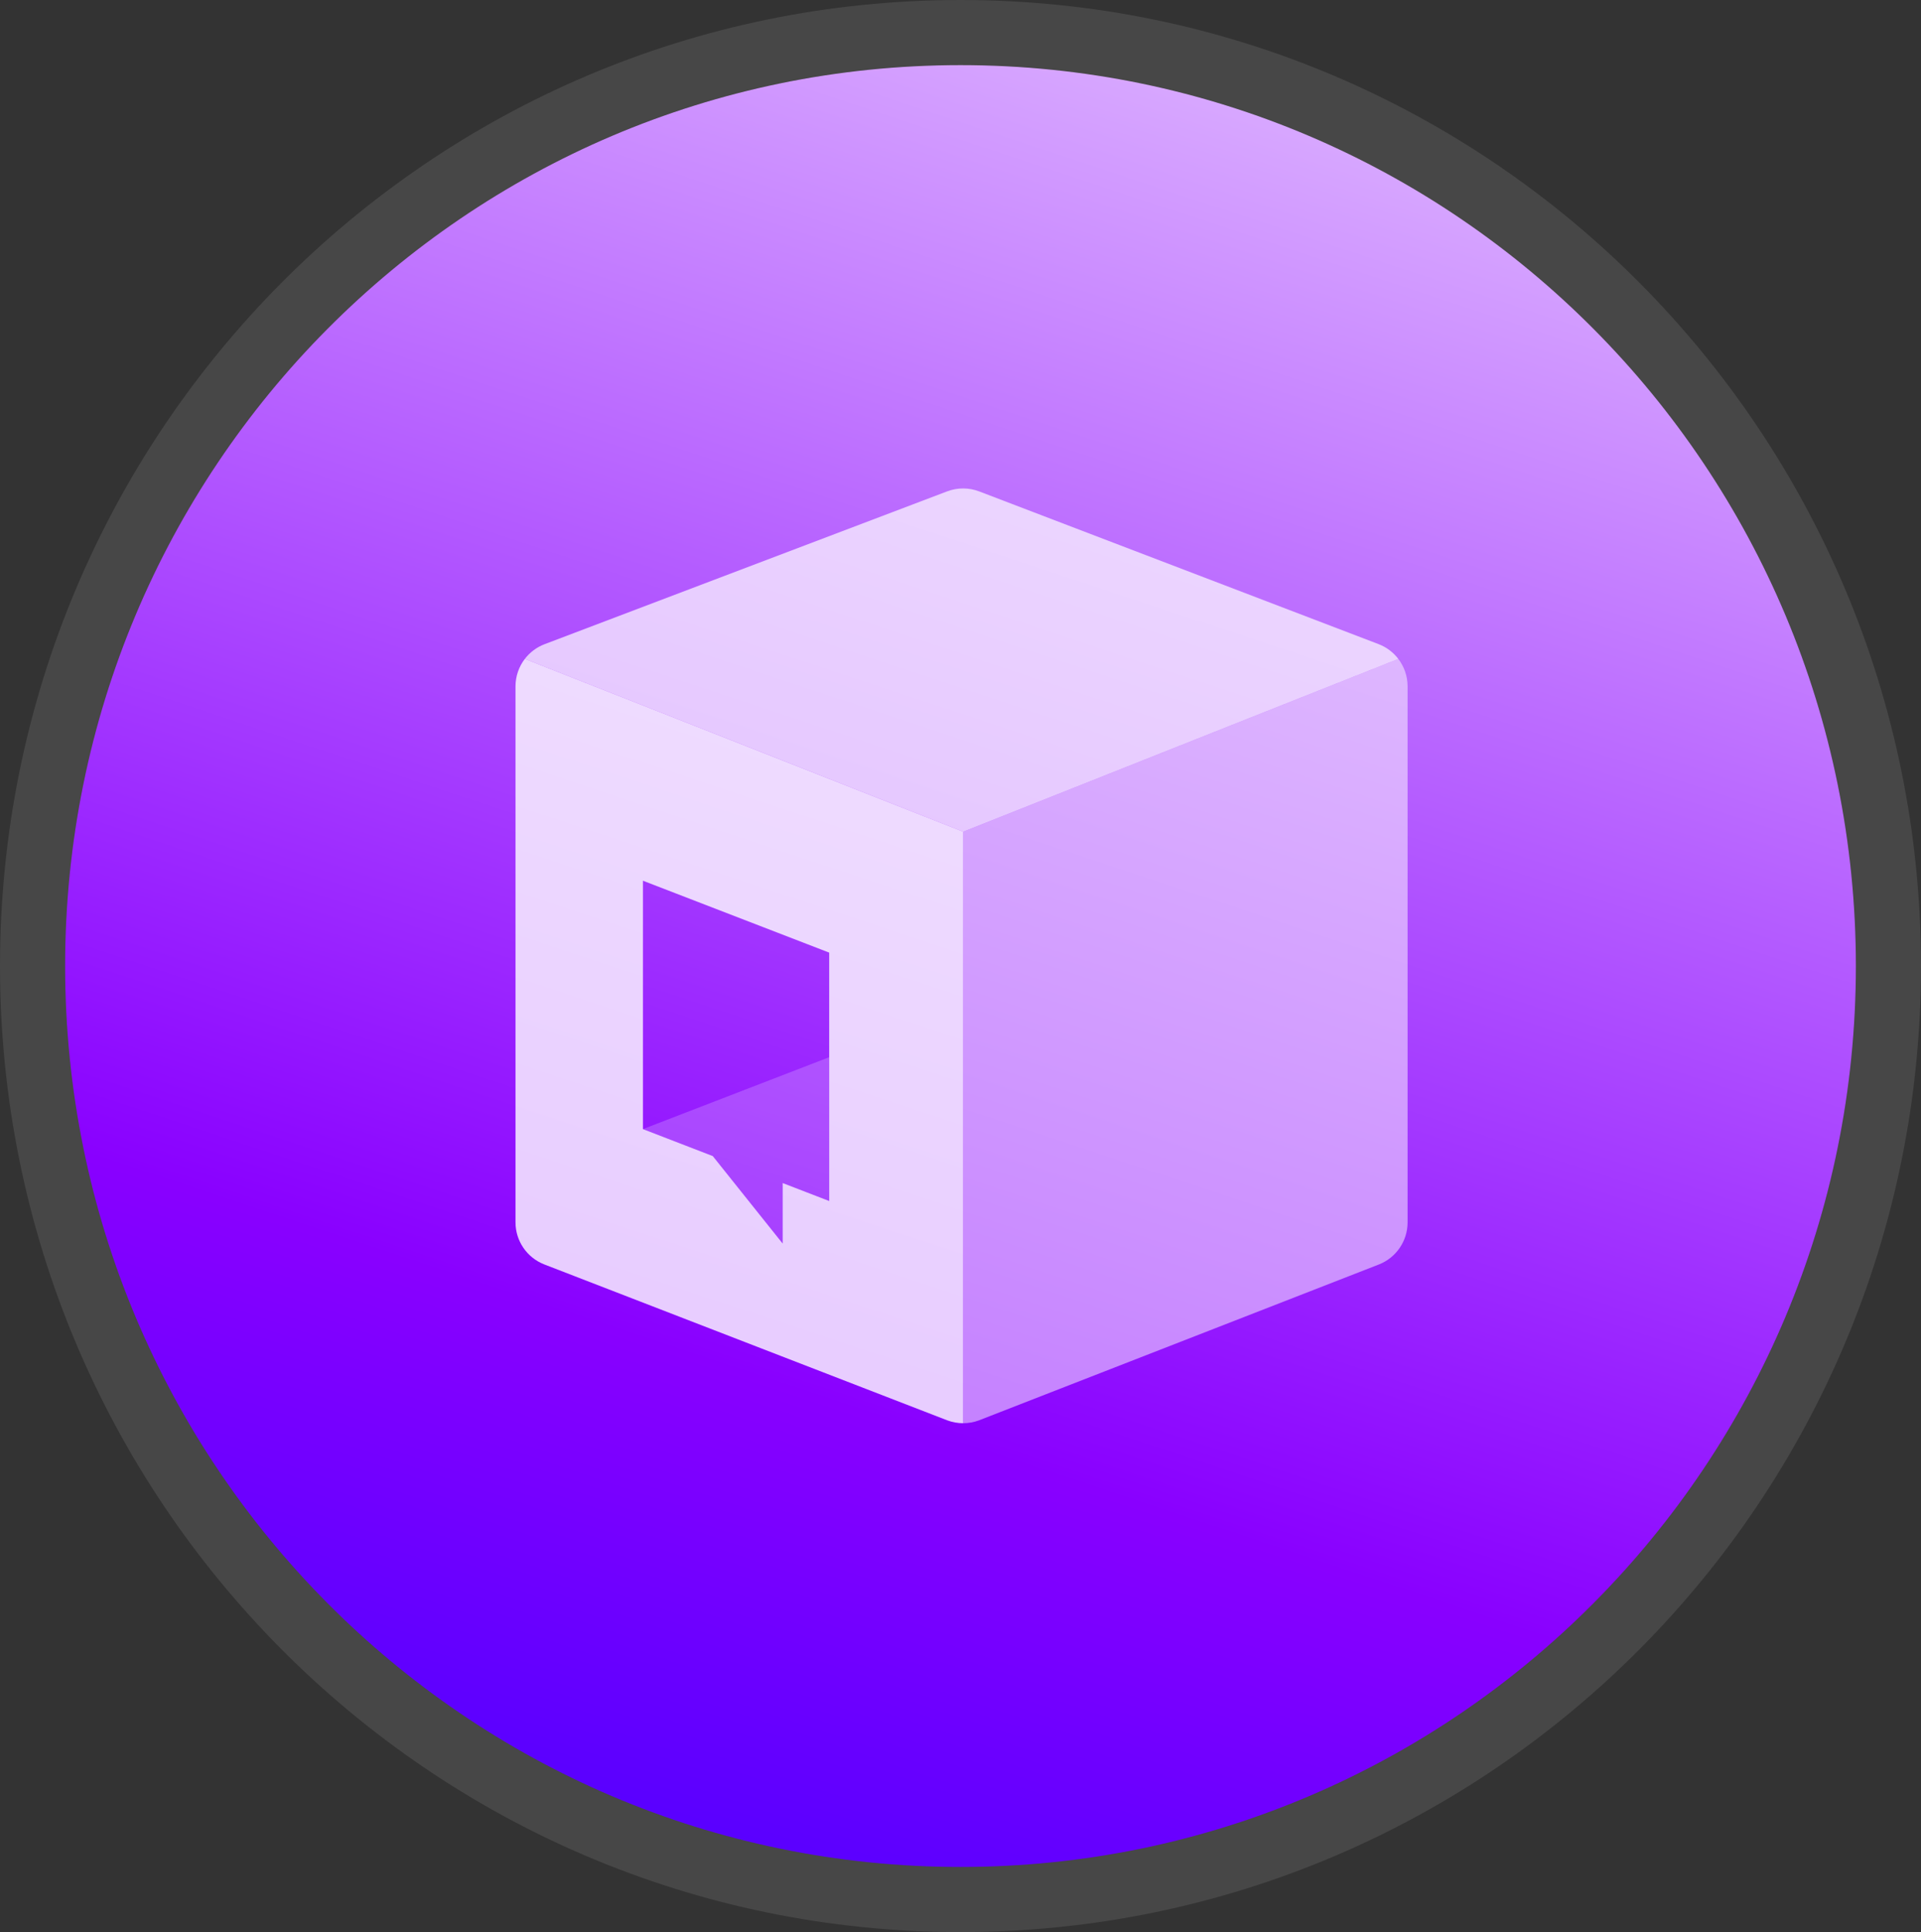 <svg width="177" height="178" viewBox="0 0 177 178" fill="none" xmlns="http://www.w3.org/2000/svg">
<rect x="0" y="0" width="177" height="178" fill="#333333" stroke="none"/>
<path d="M171 89C171 134.84 134.063 172 88.5 172C42.937 172 6 134.84 6 89C6 43.16 42.937 6 88.5 6C134.063 6 171 43.16 171 89Z" fill="url(#paint0_linear_4444_87281)"/>
<path fill-rule="evenodd" clip-rule="evenodd" d="M177 89C177 138.119 137.411 178 88.5 178C39.589 178 0 138.119 0 89C0 39.881 39.589 0 88.5 0C137.411 0 177 39.881 177 89ZM88.5 172C134.063 172 171 134.84 171 89C171 43.16 134.063 6 88.5 6C42.937 6 6 43.16 6 89C6 134.84 42.937 172 88.5 172Z" fill="white" fill-opacity="0.1"/>
<path fill-rule="evenodd" clip-rule="evenodd" d="M48.358 60.703C47.813 61.414 47.498 62.299 47.498 63.237V112.61C47.498 114.314 48.537 115.845 50.117 116.476L87.282 130.854C87.754 131.03 88.251 131.118 88.747 131.118V76.623L48.358 60.703ZM59.24 104.021V81.139L76.402 87.763V110.645L72.112 108.989V114.559L65.676 106.505L63.531 105.677L59.24 104.021Z" fill="white" fill-opacity="0.8"/>
<path fill-rule="evenodd" clip-rule="evenodd" d="M90.209 130.851C89.737 131.028 89.242 131.117 88.747 131.118V76.623L128.84 60.704C129.379 61.41 129.69 62.285 129.694 63.213V112.634C129.687 114.328 128.655 115.847 127.086 116.479L90.209 130.851Z" fill="white" fill-opacity="0.5"/>
<path fill-rule="evenodd" clip-rule="evenodd" d="M128.84 60.703C128.381 60.102 127.757 59.624 127.018 59.341L90.228 45.275C89.274 44.91 88.219 44.908 87.264 45.271L50.184 59.345C49.444 59.626 48.819 60.103 48.358 60.703L88.747 76.623L128.84 60.703Z" fill="white" fill-opacity="0.7"/>
<path d="M59.24 104.022L76.402 97.398V110.646L72.112 108.99V114.56L65.678 106.506L59.24 104.022Z" fill="white" fill-opacity="0.2"/>
<defs>
<linearGradient id="paint0_linear_4444_87281" x1="132.15" y1="-30.687" x2="55.457" y2="200.52" gradientUnits="userSpaceOnUse">
<stop stop-color="#F3E2FF"/>
<stop offset="0.695" stop-color="#8900FF"/>
<stop offset="1" stop-color="#3300FF"/>
</linearGradient>
</defs>
</svg>
